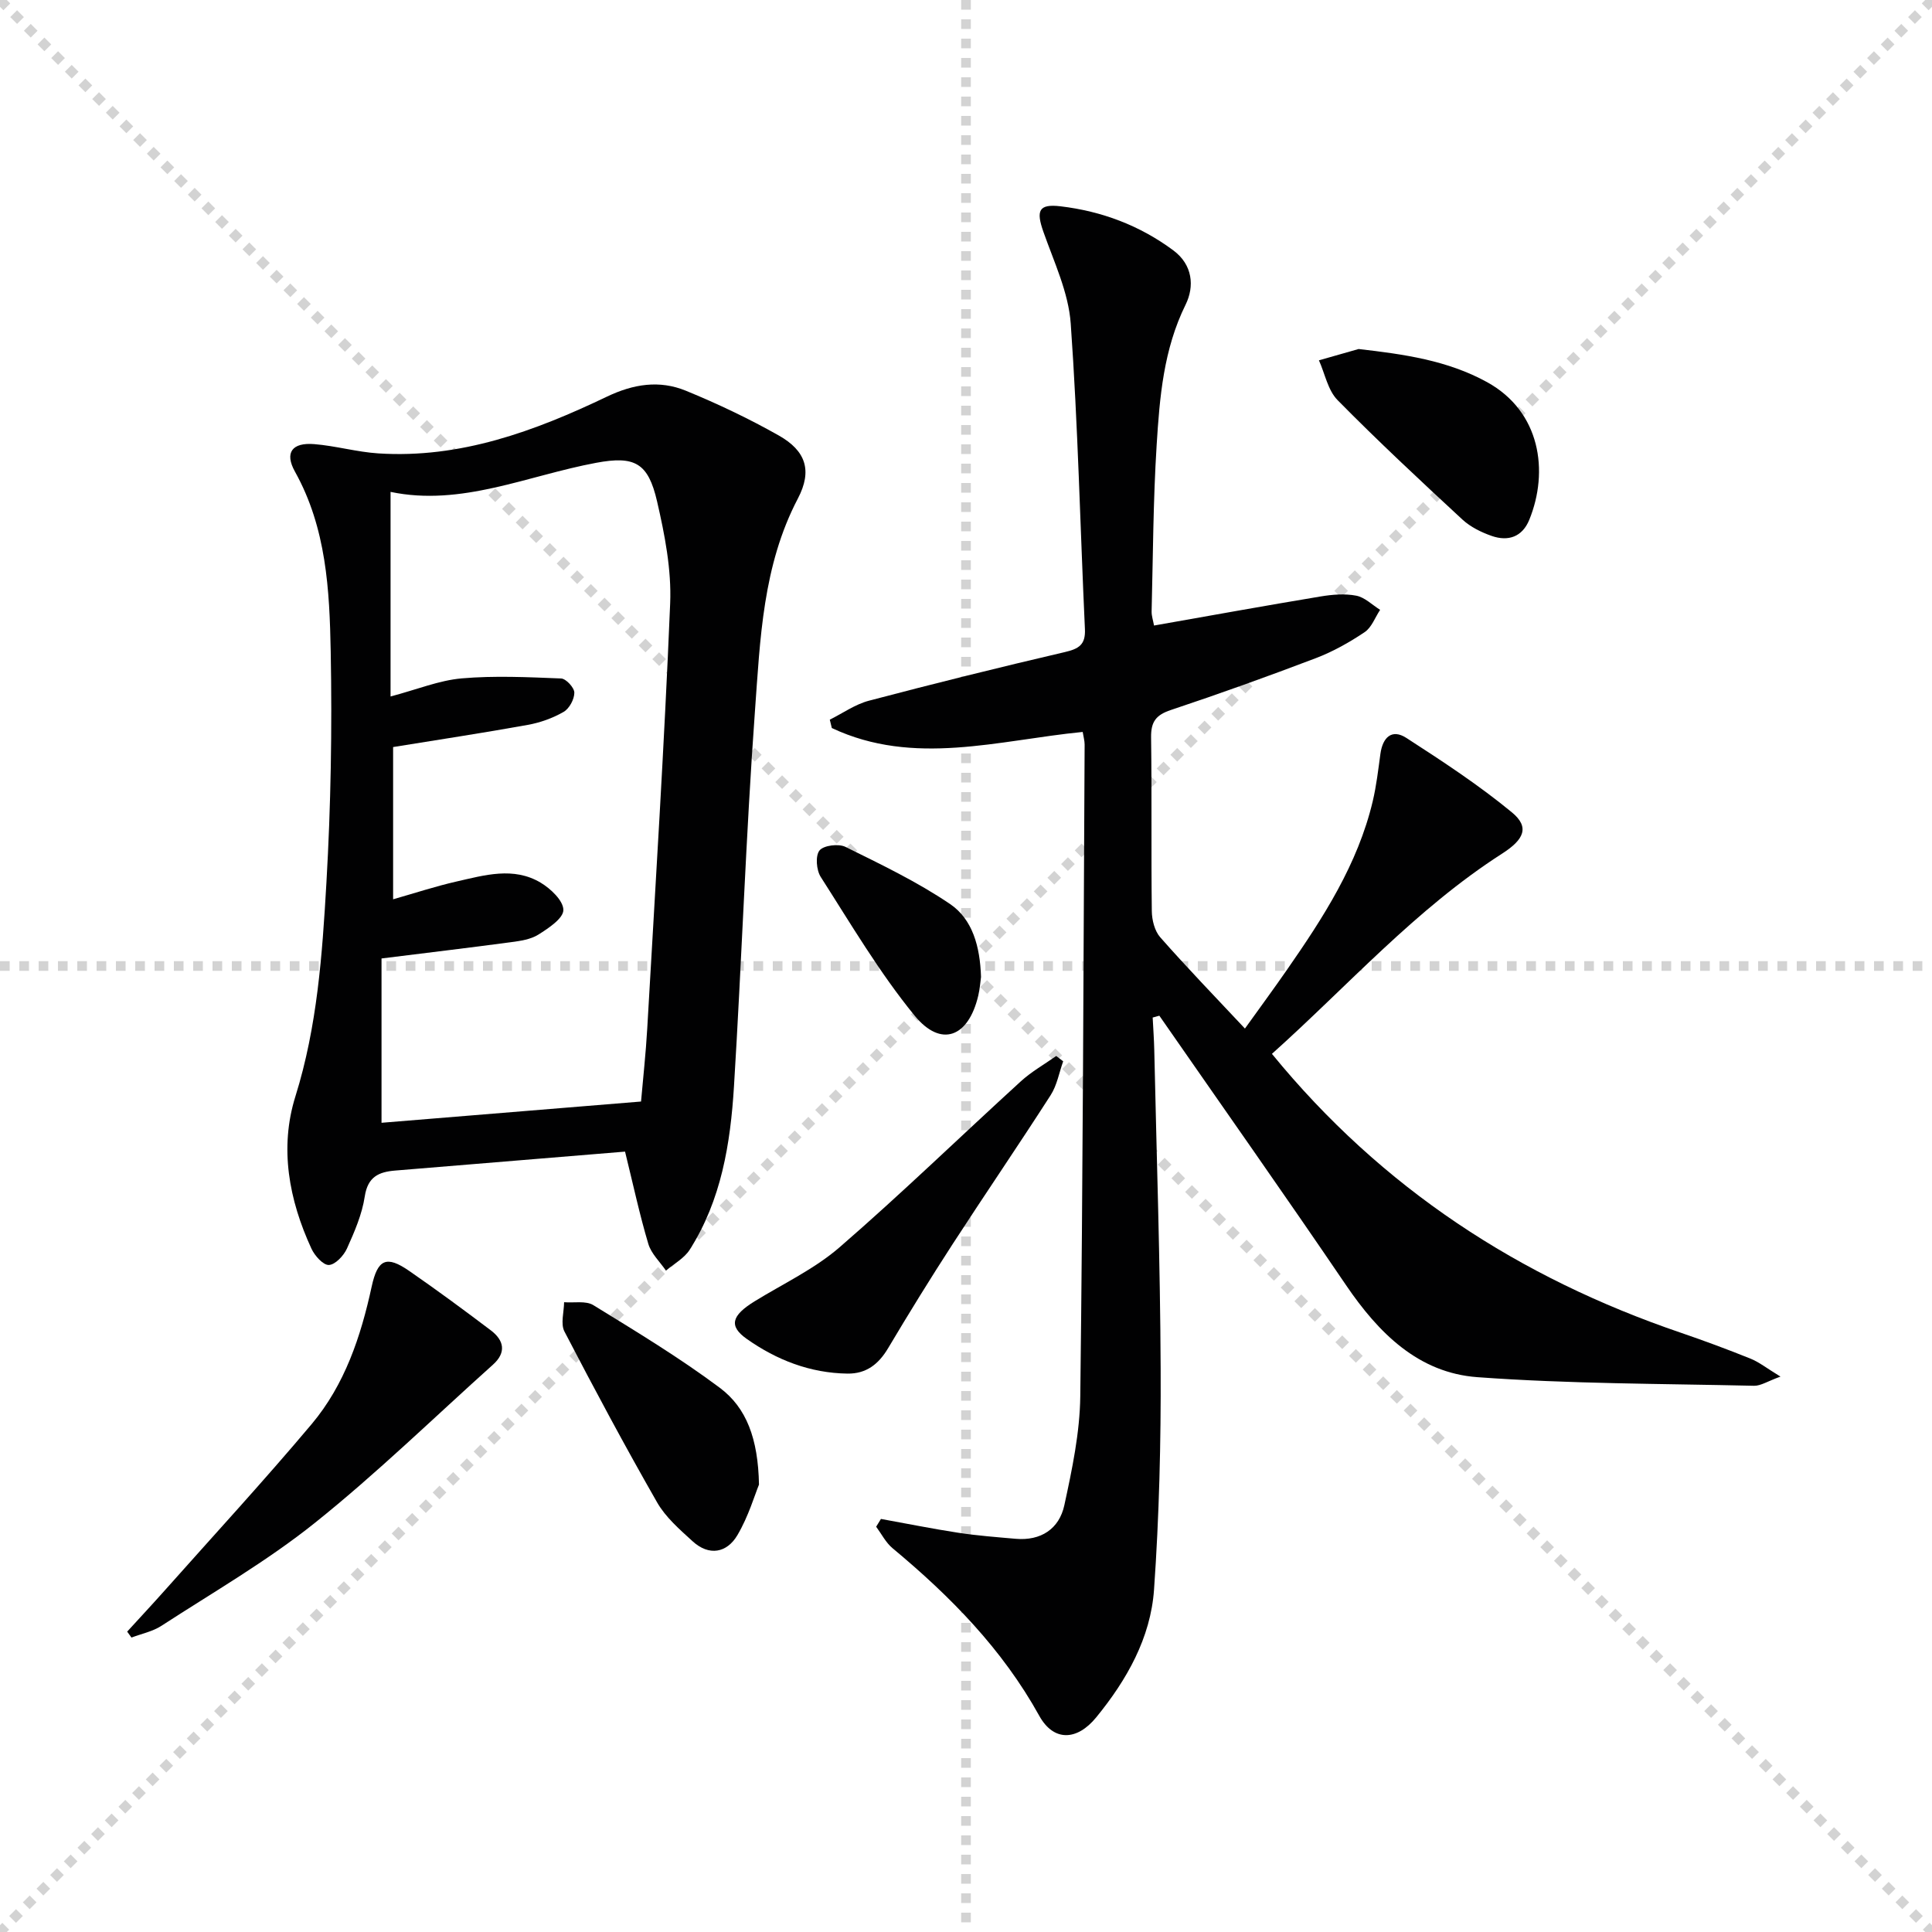 <svg enable-background="new 0 0 400 400" viewBox="0 0 400 400" xmlns="http://www.w3.org/2000/svg"><g stroke="lightgray" stroke-dasharray="1,1" stroke-width="1" transform="scale(2, 2)"><line x1="0" y1="0" x2="200" y2="200"></line><line x1="200" y1="0" x2="0" y2="200"></line><line x1="100" y1="0" x2="100" y2="200"></line><line x1="0" y1="100" x2="200" y2="100"></line></g><g fill="#010102"><path d="m182.39 314.48c5.33.96 10.65 2.04 16 2.86 3.93.6 7.91.9 11.88 1.25 5.25.46 9.03-2.06 10.09-6.95 1.61-7.42 3.21-15.03 3.3-22.57.55-44.97.66-89.95.9-134.92 0-.8-.24-1.6-.4-2.61-17.48 1.72-34.96 7.19-51.94-.81-.14-.58-.28-1.15-.42-1.73 2.69-1.34 5.24-3.17 8.08-3.92 13.47-3.55 27-6.91 40.57-10.07 2.92-.68 4.33-1.53 4.17-4.78-.98-21.09-1.44-42.22-2.94-63.27-.46-6.42-3.46-12.72-5.65-18.95-1.55-4.39-1-5.83 3.52-5.3 8.54 1.01 16.44 3.97 23.39 9.14 3.99 2.97 4.4 7.43 2.52 11.24-4.57 9.26-5.37 19.17-5.99 29.09-.72 11.45-.75 22.94-1.04 34.41-.02.93.31 1.86.5 2.92 11.68-2.06 23.07-4.12 34.49-6.02 2.42-.4 5.02-.62 7.38-.16 1.77.34 3.3 1.91 4.94 2.93-1.05 1.58-1.76 3.66-3.22 4.63-3.15 2.11-6.54 4.02-10.08 5.37-9.94 3.78-19.95 7.38-30.03 10.74-3.07 1.02-4.13 2.43-4.09 5.64.17 12 0 24 .15 35.99.02 1.84.58 4.1 1.74 5.42 5.49 6.24 11.28 12.22 17.54 18.9 3.01-4.2 5.91-8.14 8.7-12.16 7.52-10.82 14.66-21.85 17.76-34.9.76-3.22 1.14-6.53 1.59-9.82.47-3.39 2.35-5.25 5.39-3.28 7.47 4.83 14.97 9.74 21.82 15.39 3.72 3.06 2.56 5.62-2.01 8.55-17.92 11.5-31.97 27.41-47.66 41.46 22.78 27.88 51.28 46.37 84.63 57.73 4.86 1.66 9.68 3.45 14.45 5.37 1.77.71 3.32 1.96 6.21 3.72-2.65.95-4.08 1.93-5.48 1.9-19.09-.44-38.23-.39-57.26-1.78-12.24-.89-20.48-9.15-27.22-19.07-12.71-18.71-25.74-37.19-38.64-55.77-.46.13-.92.25-1.38.38.11 2.25.28 4.5.33 6.76.48 21.97 1.23 43.94 1.32 65.91.07 15.26-.3 30.56-1.37 45.77-.7 10-5.65 18.72-11.97 26.45-3.99 4.88-8.82 5.04-11.79-.32-7.66-13.83-18.41-24.75-30.39-34.71-1.39-1.16-2.27-2.94-3.38-4.44.34-.55.67-1.08.99-1.61z"/><path d="m129.41 238.43c-16.12 1.33-31.85 2.64-47.58 3.92-3.42.28-5.69 1.29-6.31 5.36-.56 3.71-2.13 7.33-3.69 10.79-.67 1.48-2.41 3.34-3.74 3.4-1.18.05-2.94-1.92-3.61-3.38-4.66-10.1-6.66-20.85-3.32-31.52 4.53-14.48 5.56-29.35 6.42-44.23.92-15.93 1.19-31.93.89-47.88-.24-12.73-.89-25.56-7.4-37.24-2.21-3.96-.57-6.07 3.98-5.7 4.45.36 8.82 1.63 13.27 1.92 16.99 1.1 32.41-4.61 47.34-11.75 5.5-2.63 10.88-3.46 16.33-1.23 6.58 2.7 13.05 5.77 19.24 9.27 5.6 3.16 7 7.26 3.96 13.06-7.28 13.89-7.8 29.09-8.89 44.06-1.88 25.86-2.74 51.79-4.34 77.67-.73 11.83-2.62 23.52-9.17 33.8-1.13 1.77-3.25 2.9-4.91 4.32-1.25-1.83-3.05-3.51-3.65-5.53-1.79-6-3.11-12.15-4.82-19.11zm3.31-10.37c.42-4.84.99-9.94 1.28-15.05 1.68-29.35 3.54-58.7 4.75-88.08.29-7-1.12-14.22-2.71-21.12-1.84-7.98-4.61-9.48-12.61-7.99-14.25 2.65-27.91 9.09-42.57 6.02v42.36c5.51-1.46 10.06-3.34 14.74-3.75 6.81-.59 13.71-.25 20.57.02 1.02.04 2.74 1.91 2.74 2.94 0 1.37-1.04 3.3-2.22 3.98-2.26 1.3-4.86 2.23-7.43 2.69-9.23 1.67-18.52 3.07-27.87 4.59v31.52c4.59-1.31 8.81-2.7 13.12-3.68 5.81-1.32 11.82-3.11 17.43.24 2.08 1.24 4.71 3.74 4.7 5.66-.01 1.74-3.07 3.76-5.16 5.08-1.6 1.01-3.74 1.32-5.7 1.58-8.66 1.16-17.34 2.19-26.79 3.37v34.02c17.62-1.44 35.3-2.89 53.73-4.4z"/><path d="m26.33 337.81c2.62-2.87 5.27-5.71 7.85-8.61 10.15-11.42 20.51-22.66 30.34-34.35 6.86-8.16 10.19-18.14 12.43-28.47 1.24-5.7 3.06-6.51 7.77-3.25 5.74 3.97 11.36 8.11 16.92 12.32 2.71 2.06 3.24 4.56.42 7.09-12.23 10.97-24.04 22.49-36.85 32.74-9.93 7.95-21.09 14.38-31.79 21.33-1.82 1.18-4.12 1.64-6.2 2.43-.28-.41-.58-.82-.89-1.23z"/><path d="m220.12 219.73c-.84 2.35-1.28 4.97-2.6 7.02-6.64 10.34-13.58 20.49-20.27 30.8-4.61 7.11-9.06 14.32-13.39 21.6-1.97 3.3-4.51 5.29-8.4 5.24-7.73-.11-14.65-2.81-20.85-7.18-3.78-2.67-3.15-4.84 1.61-7.78 5.93-3.65 12.4-6.69 17.6-11.19 12.81-11.1 25-22.93 37.53-34.36 2.2-2.01 4.87-3.51 7.33-5.25.47.36.95.73 1.44 1.1z"/><path d="m157.14 307.37c-.87 2.11-2.17 6.58-4.47 10.47-2.18 3.69-5.87 4.38-9.28 1.26-2.68-2.45-5.58-4.96-7.34-8.04-6.66-11.64-13-23.48-19.19-35.39-.83-1.6-.09-4.02-.07-6.06 2.04.17 4.51-.35 6.06.61 8.88 5.46 17.84 10.88 26.18 17.11 5.51 4.12 7.93 10.51 8.11 20.04z"/><path d="m281.29 72.26c9.37 1.08 18.36 2.33 26.58 6.85 11.09 6.1 12.84 18.48 8.75 28.51-1.45 3.55-4.37 4.53-7.78 3.34-2.15-.75-4.38-1.85-6.04-3.37-8.76-8.11-17.5-16.25-25.87-24.75-2.01-2.04-2.61-5.46-3.86-8.24 2.74-.78 5.48-1.56 8.22-2.34z"/><path d="m203.11 202.27c-.13.92-.23 2.42-.57 3.86-2.03 8.64-7.7 10.85-13.19 4.13-7.28-8.91-13.19-18.96-19.42-28.69-.91-1.41-1.15-4.38-.26-5.49.85-1.06 3.95-1.45 5.38-.74 7.37 3.64 14.86 7.23 21.64 11.82 4.67 3.17 6.22 8.81 6.42 15.11z"/></g></svg>